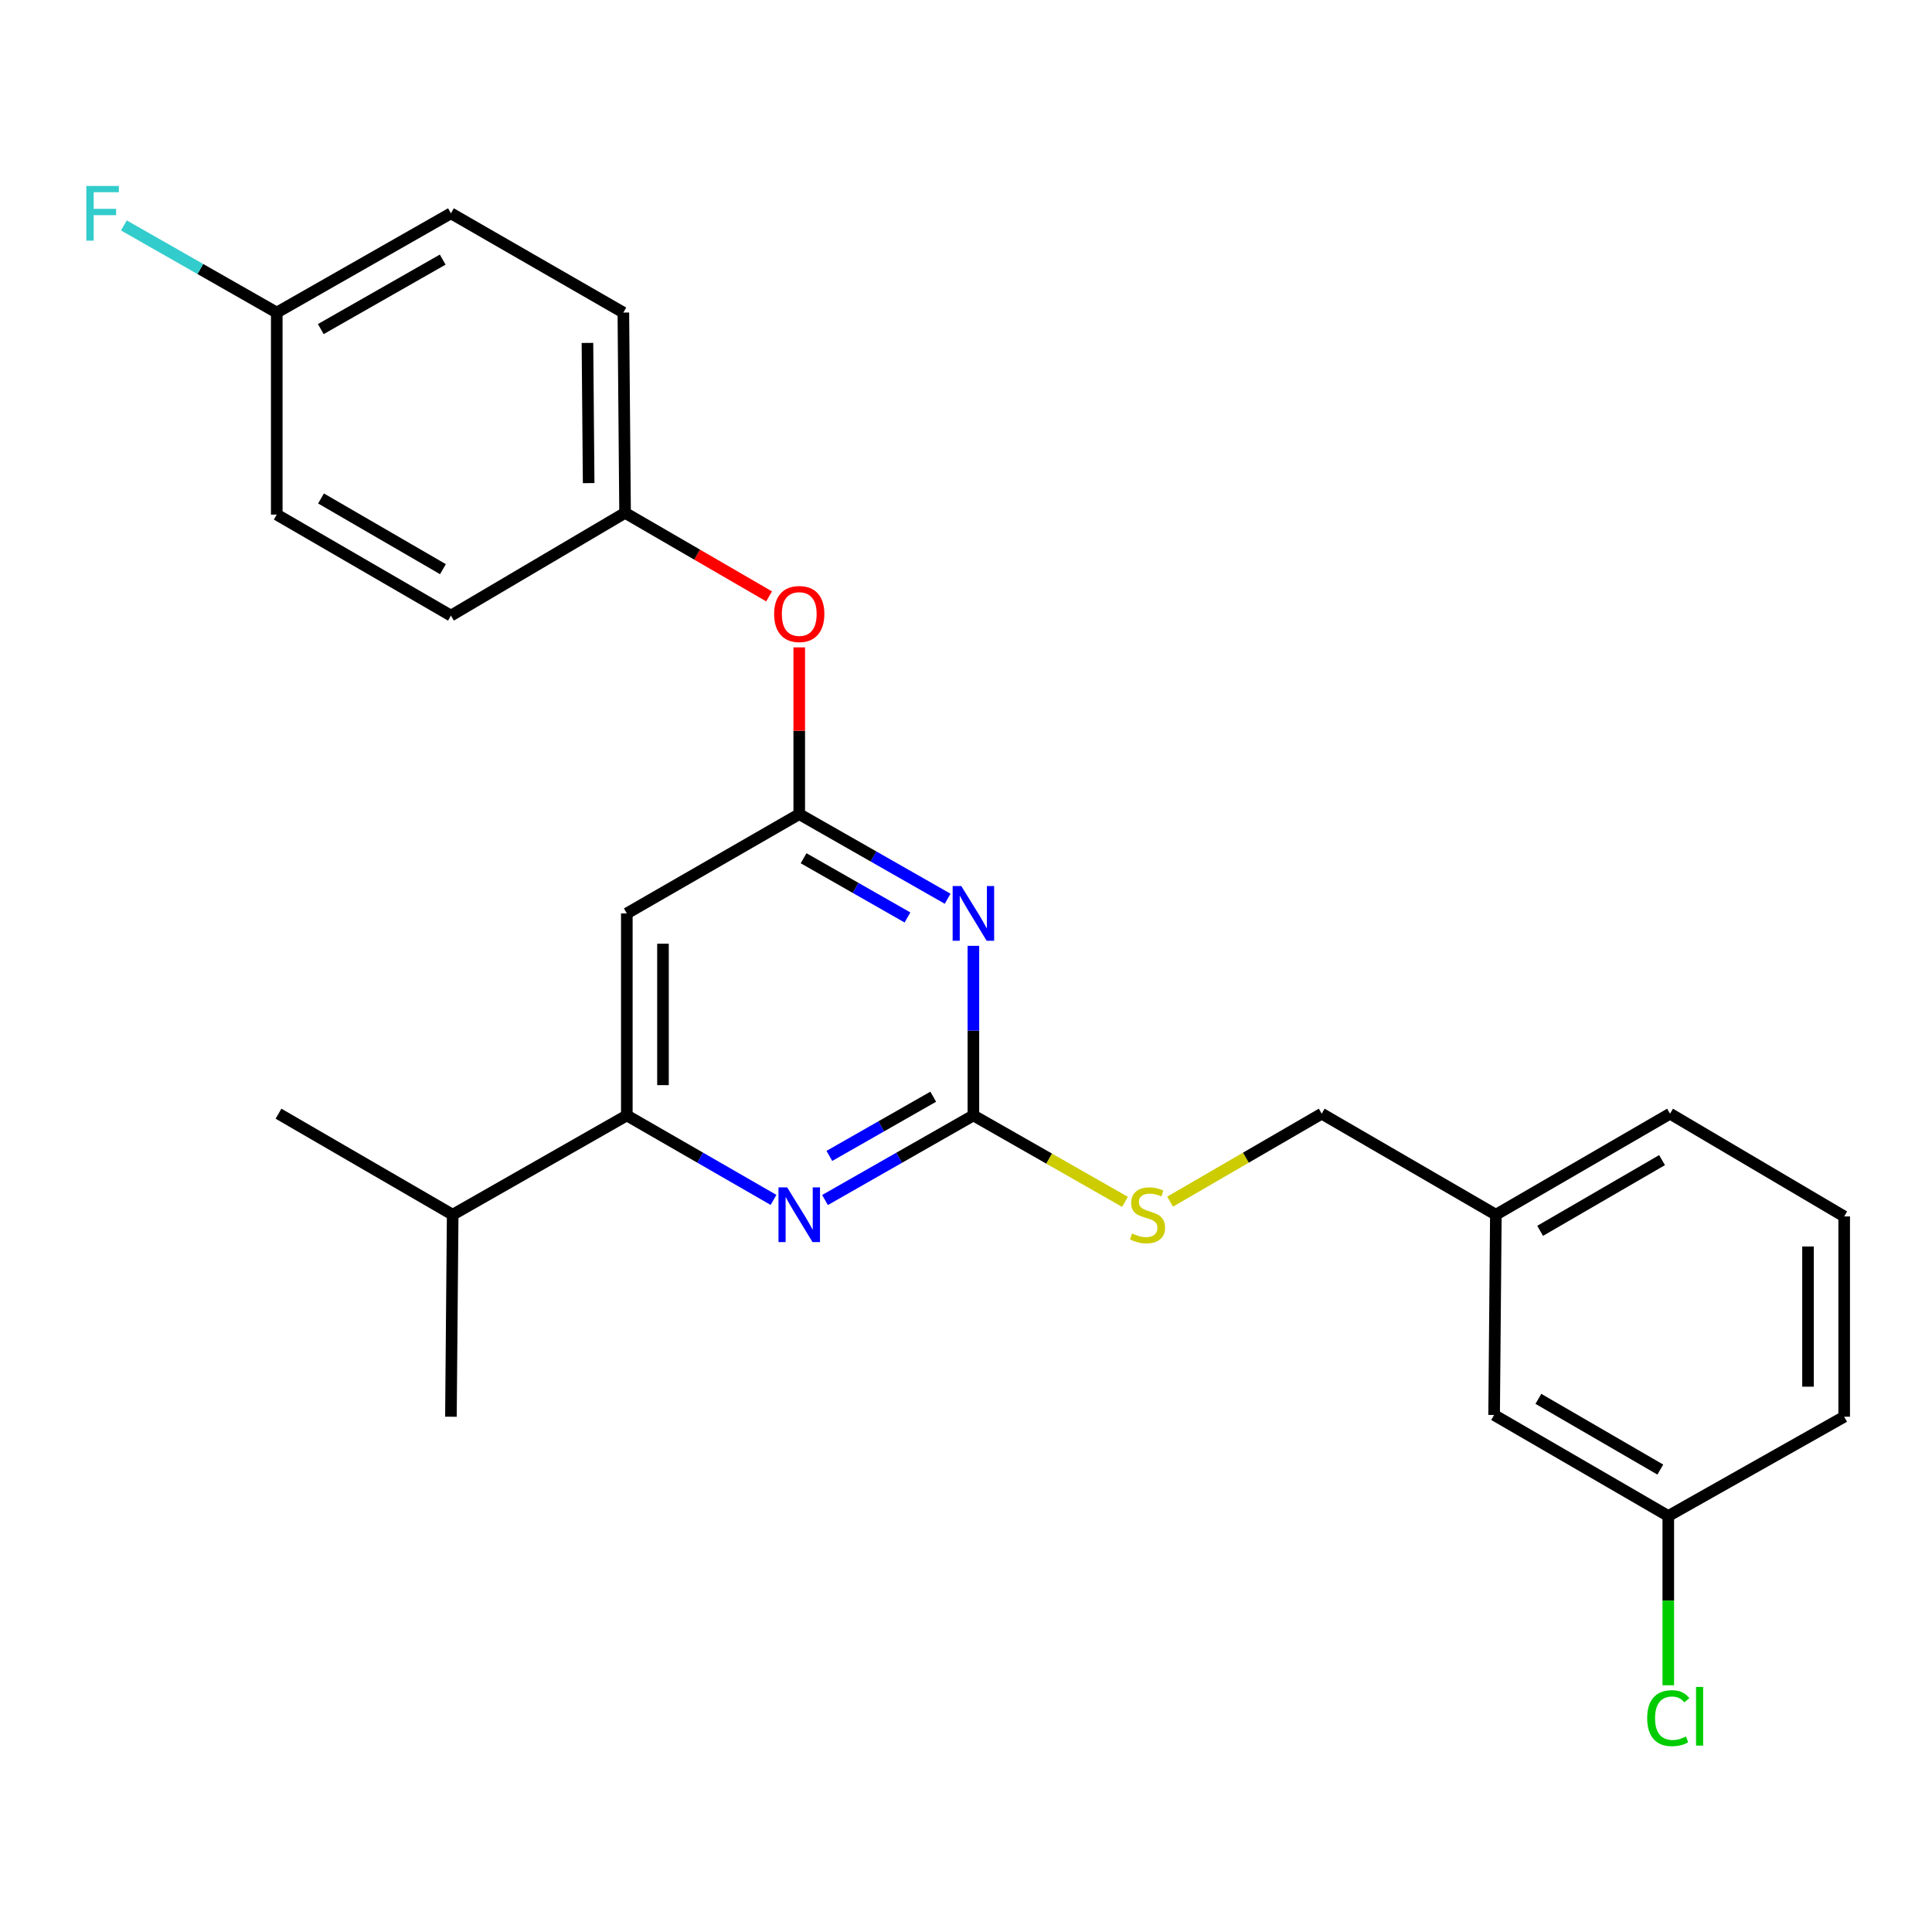 <?xml version='1.0' encoding='iso-8859-1'?>
<svg version='1.1' baseProfile='full'
              xmlns='http://www.w3.org/2000/svg'
                      xmlns:rdkit='http://www.rdkit.org/xml'
                      xmlns:xlink='http://www.w3.org/1999/xlink'
                  xml:space='preserve'
width='1000px' height='1000px' viewBox='0 0 1000 1000'>
<!-- END OF HEADER -->
<rect style='opacity:1.0;fill:#FFFFFF;stroke:none' width='1000' height='1000' x='0' y='0'> </rect>
<path class='bond-0' d='M 324.442,472.785 L 324.442,577.347' style='fill:none;fill-rule:evenodd;stroke:#000000;stroke-width:6px;stroke-linecap:butt;stroke-linejoin:miter;stroke-opacity:1' />
<path class='bond-0' d='M 343.158,488.47 L 343.158,561.663' style='fill:none;fill-rule:evenodd;stroke:#000000;stroke-width:6px;stroke-linecap:butt;stroke-linejoin:miter;stroke-opacity:1' />
<path class='bond-1' d='M 324.442,472.785 L 413.687,421.399' style='fill:none;fill-rule:evenodd;stroke:#000000;stroke-width:6px;stroke-linecap:butt;stroke-linejoin:miter;stroke-opacity:1' />
<path class='bond-2' d='M 324.442,577.347 L 234.303,628.733' style='fill:none;fill-rule:evenodd;stroke:#000000;stroke-width:6px;stroke-linecap:butt;stroke-linejoin:miter;stroke-opacity:1' />
<path class='bond-3' d='M 324.442,577.347 L 362.408,599.207' style='fill:none;fill-rule:evenodd;stroke:#000000;stroke-width:6px;stroke-linecap:butt;stroke-linejoin:miter;stroke-opacity:1' />
<path class='bond-3' d='M 362.408,599.207 L 400.373,621.067' style='fill:none;fill-rule:evenodd;stroke:#0000FF;stroke-width:6px;stroke-linecap:butt;stroke-linejoin:miter;stroke-opacity:1' />
<path class='bond-4' d='M 427.021,621.132 L 465.424,599.239' style='fill:none;fill-rule:evenodd;stroke:#0000FF;stroke-width:6px;stroke-linecap:butt;stroke-linejoin:miter;stroke-opacity:1' />
<path class='bond-4' d='M 465.424,599.239 L 503.827,577.347' style='fill:none;fill-rule:evenodd;stroke:#000000;stroke-width:6px;stroke-linecap:butt;stroke-linejoin:miter;stroke-opacity:1' />
<path class='bond-4' d='M 429.273,598.304 L 456.155,582.98' style='fill:none;fill-rule:evenodd;stroke:#0000FF;stroke-width:6px;stroke-linecap:butt;stroke-linejoin:miter;stroke-opacity:1' />
<path class='bond-4' d='M 456.155,582.98 L 483.037,567.655' style='fill:none;fill-rule:evenodd;stroke:#000000;stroke-width:6px;stroke-linecap:butt;stroke-linejoin:miter;stroke-opacity:1' />
<path class='bond-5' d='M 503.827,577.347 L 503.827,533.453' style='fill:none;fill-rule:evenodd;stroke:#000000;stroke-width:6px;stroke-linecap:butt;stroke-linejoin:miter;stroke-opacity:1' />
<path class='bond-5' d='M 503.827,533.453 L 503.827,489.559' style='fill:none;fill-rule:evenodd;stroke:#0000FF;stroke-width:6px;stroke-linecap:butt;stroke-linejoin:miter;stroke-opacity:1' />
<path class='bond-6' d='M 503.827,577.347 L 543.06,599.712' style='fill:none;fill-rule:evenodd;stroke:#000000;stroke-width:6px;stroke-linecap:butt;stroke-linejoin:miter;stroke-opacity:1' />
<path class='bond-6' d='M 543.06,599.712 L 582.293,622.078' style='fill:none;fill-rule:evenodd;stroke:#CCCC00;stroke-width:6px;stroke-linecap:butt;stroke-linejoin:miter;stroke-opacity:1' />
<path class='bond-7' d='M 490.493,465.184 L 452.09,443.291' style='fill:none;fill-rule:evenodd;stroke:#0000FF;stroke-width:6px;stroke-linecap:butt;stroke-linejoin:miter;stroke-opacity:1' />
<path class='bond-7' d='M 452.09,443.291 L 413.687,421.399' style='fill:none;fill-rule:evenodd;stroke:#000000;stroke-width:6px;stroke-linecap:butt;stroke-linejoin:miter;stroke-opacity:1' />
<path class='bond-7' d='M 469.703,474.876 L 442.821,459.551' style='fill:none;fill-rule:evenodd;stroke:#0000FF;stroke-width:6px;stroke-linecap:butt;stroke-linejoin:miter;stroke-opacity:1' />
<path class='bond-7' d='M 442.821,459.551 L 415.939,444.226' style='fill:none;fill-rule:evenodd;stroke:#000000;stroke-width:6px;stroke-linecap:butt;stroke-linejoin:miter;stroke-opacity:1' />
<path class='bond-8' d='M 413.687,421.399 L 413.687,378.241' style='fill:none;fill-rule:evenodd;stroke:#000000;stroke-width:6px;stroke-linecap:butt;stroke-linejoin:miter;stroke-opacity:1' />
<path class='bond-8' d='M 413.687,378.241 L 413.687,335.083' style='fill:none;fill-rule:evenodd;stroke:#FF0000;stroke-width:6px;stroke-linecap:butt;stroke-linejoin:miter;stroke-opacity:1' />
<path class='bond-9' d='M 398.082,308.682 L 360.81,287.066' style='fill:none;fill-rule:evenodd;stroke:#FF0000;stroke-width:6px;stroke-linecap:butt;stroke-linejoin:miter;stroke-opacity:1' />
<path class='bond-9' d='M 360.81,287.066 L 323.538,265.451' style='fill:none;fill-rule:evenodd;stroke:#000000;stroke-width:6px;stroke-linecap:butt;stroke-linejoin:miter;stroke-opacity:1' />
<path class='bond-10' d='M 233.398,110.408 L 143.248,161.784' style='fill:none;fill-rule:evenodd;stroke:#000000;stroke-width:6px;stroke-linecap:butt;stroke-linejoin:miter;stroke-opacity:1' />
<path class='bond-10' d='M 229.143,134.375 L 166.038,170.338' style='fill:none;fill-rule:evenodd;stroke:#000000;stroke-width:6px;stroke-linecap:butt;stroke-linejoin:miter;stroke-opacity:1' />
<path class='bond-11' d='M 233.398,110.408 L 322.643,161.784' style='fill:none;fill-rule:evenodd;stroke:#000000;stroke-width:6px;stroke-linecap:butt;stroke-linejoin:miter;stroke-opacity:1' />
<path class='bond-12' d='M 605.652,621.955 L 644.884,599.199' style='fill:none;fill-rule:evenodd;stroke:#CCCC00;stroke-width:6px;stroke-linecap:butt;stroke-linejoin:miter;stroke-opacity:1' />
<path class='bond-12' d='M 644.884,599.199 L 684.116,576.442' style='fill:none;fill-rule:evenodd;stroke:#000000;stroke-width:6px;stroke-linecap:butt;stroke-linejoin:miter;stroke-opacity:1' />
<path class='bond-13' d='M 684.116,576.442 L 774.256,628.733' style='fill:none;fill-rule:evenodd;stroke:#000000;stroke-width:6px;stroke-linecap:butt;stroke-linejoin:miter;stroke-opacity:1' />
<path class='bond-14' d='M 143.248,161.784 L 143.248,266.355' style='fill:none;fill-rule:evenodd;stroke:#000000;stroke-width:6px;stroke-linecap:butt;stroke-linejoin:miter;stroke-opacity:1' />
<path class='bond-15' d='M 143.248,161.784 L 103.685,139.234' style='fill:none;fill-rule:evenodd;stroke:#000000;stroke-width:6px;stroke-linecap:butt;stroke-linejoin:miter;stroke-opacity:1' />
<path class='bond-15' d='M 103.685,139.234 L 64.122,116.685' style='fill:none;fill-rule:evenodd;stroke:#33CCCC;stroke-width:6px;stroke-linecap:butt;stroke-linejoin:miter;stroke-opacity:1' />
<path class='bond-16' d='M 143.248,266.355 L 233.398,318.636' style='fill:none;fill-rule:evenodd;stroke:#000000;stroke-width:6px;stroke-linecap:butt;stroke-linejoin:miter;stroke-opacity:1' />
<path class='bond-16' d='M 166.16,258.007 L 229.265,294.603' style='fill:none;fill-rule:evenodd;stroke:#000000;stroke-width:6px;stroke-linecap:butt;stroke-linejoin:miter;stroke-opacity:1' />
<path class='bond-17' d='M 773.351,732.39 L 863.501,784.681' style='fill:none;fill-rule:evenodd;stroke:#000000;stroke-width:6px;stroke-linecap:butt;stroke-linejoin:miter;stroke-opacity:1' />
<path class='bond-17' d='M 796.265,724.044 L 859.37,760.648' style='fill:none;fill-rule:evenodd;stroke:#000000;stroke-width:6px;stroke-linecap:butt;stroke-linejoin:miter;stroke-opacity:1' />
<path class='bond-18' d='M 773.351,732.39 L 774.256,628.733' style='fill:none;fill-rule:evenodd;stroke:#000000;stroke-width:6px;stroke-linecap:butt;stroke-linejoin:miter;stroke-opacity:1' />
<path class='bond-19' d='M 863.501,784.681 L 863.501,828.484' style='fill:none;fill-rule:evenodd;stroke:#000000;stroke-width:6px;stroke-linecap:butt;stroke-linejoin:miter;stroke-opacity:1' />
<path class='bond-19' d='M 863.501,828.484 L 863.501,872.287' style='fill:none;fill-rule:evenodd;stroke:#00CC00;stroke-width:6px;stroke-linecap:butt;stroke-linejoin:miter;stroke-opacity:1' />
<path class='bond-20' d='M 863.501,784.681 L 954.545,733.295' style='fill:none;fill-rule:evenodd;stroke:#000000;stroke-width:6px;stroke-linecap:butt;stroke-linejoin:miter;stroke-opacity:1' />
<path class='bond-21' d='M 234.303,628.733 L 144.153,576.442' style='fill:none;fill-rule:evenodd;stroke:#000000;stroke-width:6px;stroke-linecap:butt;stroke-linejoin:miter;stroke-opacity:1' />
<path class='bond-22' d='M 234.303,628.733 L 233.398,733.295' style='fill:none;fill-rule:evenodd;stroke:#000000;stroke-width:6px;stroke-linecap:butt;stroke-linejoin:miter;stroke-opacity:1' />
<path class='bond-23' d='M 774.256,628.733 L 864.406,576.442' style='fill:none;fill-rule:evenodd;stroke:#000000;stroke-width:6px;stroke-linecap:butt;stroke-linejoin:miter;stroke-opacity:1' />
<path class='bond-23' d='M 797.169,637.079 L 860.274,600.476' style='fill:none;fill-rule:evenodd;stroke:#000000;stroke-width:6px;stroke-linecap:butt;stroke-linejoin:miter;stroke-opacity:1' />
<path class='bond-24' d='M 954.545,629.627 L 864.406,576.442' style='fill:none;fill-rule:evenodd;stroke:#000000;stroke-width:6px;stroke-linecap:butt;stroke-linejoin:miter;stroke-opacity:1' />
<path class='bond-25' d='M 954.545,629.627 L 954.545,733.295' style='fill:none;fill-rule:evenodd;stroke:#000000;stroke-width:6px;stroke-linecap:butt;stroke-linejoin:miter;stroke-opacity:1' />
<path class='bond-25' d='M 935.829,645.178 L 935.829,717.745' style='fill:none;fill-rule:evenodd;stroke:#000000;stroke-width:6px;stroke-linecap:butt;stroke-linejoin:miter;stroke-opacity:1' />
<path class='bond-26' d='M 233.398,318.636 L 323.538,265.451' style='fill:none;fill-rule:evenodd;stroke:#000000;stroke-width:6px;stroke-linecap:butt;stroke-linejoin:miter;stroke-opacity:1' />
<path class='bond-27' d='M 323.538,265.451 L 322.643,161.784' style='fill:none;fill-rule:evenodd;stroke:#000000;stroke-width:6px;stroke-linecap:butt;stroke-linejoin:miter;stroke-opacity:1' />
<path class='bond-27' d='M 304.688,250.062 L 304.062,177.495' style='fill:none;fill-rule:evenodd;stroke:#000000;stroke-width:6px;stroke-linecap:butt;stroke-linejoin:miter;stroke-opacity:1' />
<path  class='atom-2' d='M 407.427 614.573
L 416.707 629.573
Q 417.627 631.053, 419.107 633.733
Q 420.587 636.413, 420.667 636.573
L 420.667 614.573
L 424.427 614.573
L 424.427 642.893
L 420.547 642.893
L 410.587 626.493
Q 409.427 624.573, 408.187 622.373
Q 406.987 620.173, 406.627 619.493
L 406.627 642.893
L 402.947 642.893
L 402.947 614.573
L 407.427 614.573
' fill='#0000FF'/>
<path  class='atom-4' d='M 497.567 458.625
L 506.847 473.625
Q 507.767 475.105, 509.247 477.785
Q 510.727 480.465, 510.807 480.625
L 510.807 458.625
L 514.567 458.625
L 514.567 486.945
L 510.687 486.945
L 500.727 470.545
Q 499.567 468.625, 498.327 466.425
Q 497.127 464.225, 496.767 463.545
L 496.767 486.945
L 493.087 486.945
L 493.087 458.625
L 497.567 458.625
' fill='#0000FF'/>
<path  class='atom-6' d='M 400.687 317.812
Q 400.687 311.012, 404.047 307.212
Q 407.407 303.412, 413.687 303.412
Q 419.967 303.412, 423.327 307.212
Q 426.687 311.012, 426.687 317.812
Q 426.687 324.692, 423.287 328.612
Q 419.887 332.492, 413.687 332.492
Q 407.447 332.492, 404.047 328.612
Q 400.687 324.732, 400.687 317.812
M 413.687 329.292
Q 418.007 329.292, 420.327 326.412
Q 422.687 323.492, 422.687 317.812
Q 422.687 312.252, 420.327 309.452
Q 418.007 306.612, 413.687 306.612
Q 409.367 306.612, 407.007 309.412
Q 404.687 312.212, 404.687 317.812
Q 404.687 323.532, 407.007 326.412
Q 409.367 329.292, 413.687 329.292
' fill='#FF0000'/>
<path  class='atom-8' d='M 585.967 638.453
Q 586.287 638.573, 587.607 639.133
Q 588.927 639.693, 590.367 640.053
Q 591.847 640.373, 593.287 640.373
Q 595.967 640.373, 597.527 639.093
Q 599.087 637.773, 599.087 635.493
Q 599.087 633.933, 598.287 632.973
Q 597.527 632.013, 596.327 631.493
Q 595.127 630.973, 593.127 630.373
Q 590.607 629.613, 589.087 628.893
Q 587.607 628.173, 586.527 626.653
Q 585.487 625.133, 585.487 622.573
Q 585.487 619.013, 587.887 616.813
Q 590.327 614.613, 595.127 614.613
Q 598.407 614.613, 602.127 616.173
L 601.207 619.253
Q 597.807 617.853, 595.247 617.853
Q 592.487 617.853, 590.967 619.013
Q 589.447 620.133, 589.487 622.093
Q 589.487 623.613, 590.247 624.533
Q 591.047 625.453, 592.167 625.973
Q 593.327 626.493, 595.247 627.093
Q 597.807 627.893, 599.327 628.693
Q 600.847 629.493, 601.927 631.133
Q 603.047 632.733, 603.047 635.493
Q 603.047 639.413, 600.407 641.533
Q 597.807 643.613, 593.447 643.613
Q 590.927 643.613, 589.007 643.053
Q 587.127 642.533, 584.887 641.613
L 585.967 638.453
' fill='#CCCC00'/>
<path  class='atom-17' d='M 852.581 889.318
Q 852.581 882.278, 855.861 878.598
Q 859.181 874.878, 865.461 874.878
Q 871.301 874.878, 874.421 878.998
L 871.781 881.158
Q 869.501 878.158, 865.461 878.158
Q 861.181 878.158, 858.901 881.038
Q 856.661 883.878, 856.661 889.318
Q 856.661 894.918, 858.981 897.798
Q 861.341 900.678, 865.901 900.678
Q 869.021 900.678, 872.661 898.798
L 873.781 901.798
Q 872.301 902.758, 870.061 903.318
Q 867.821 903.878, 865.341 903.878
Q 859.181 903.878, 855.861 900.118
Q 852.581 896.358, 852.581 889.318
' fill='#00CC00'/>
<path  class='atom-17' d='M 877.861 873.158
L 881.541 873.158
L 881.541 903.518
L 877.861 903.518
L 877.861 873.158
' fill='#00CC00'/>
<path  class='atom-25' d='M 44.689 96.248
L 61.529 96.248
L 61.529 99.487
L 48.489 99.487
L 48.489 108.088
L 60.089 108.088
L 60.089 111.368
L 48.489 111.368
L 48.489 124.568
L 44.689 124.568
L 44.689 96.248
' fill='#33CCCC'/>
</svg>
